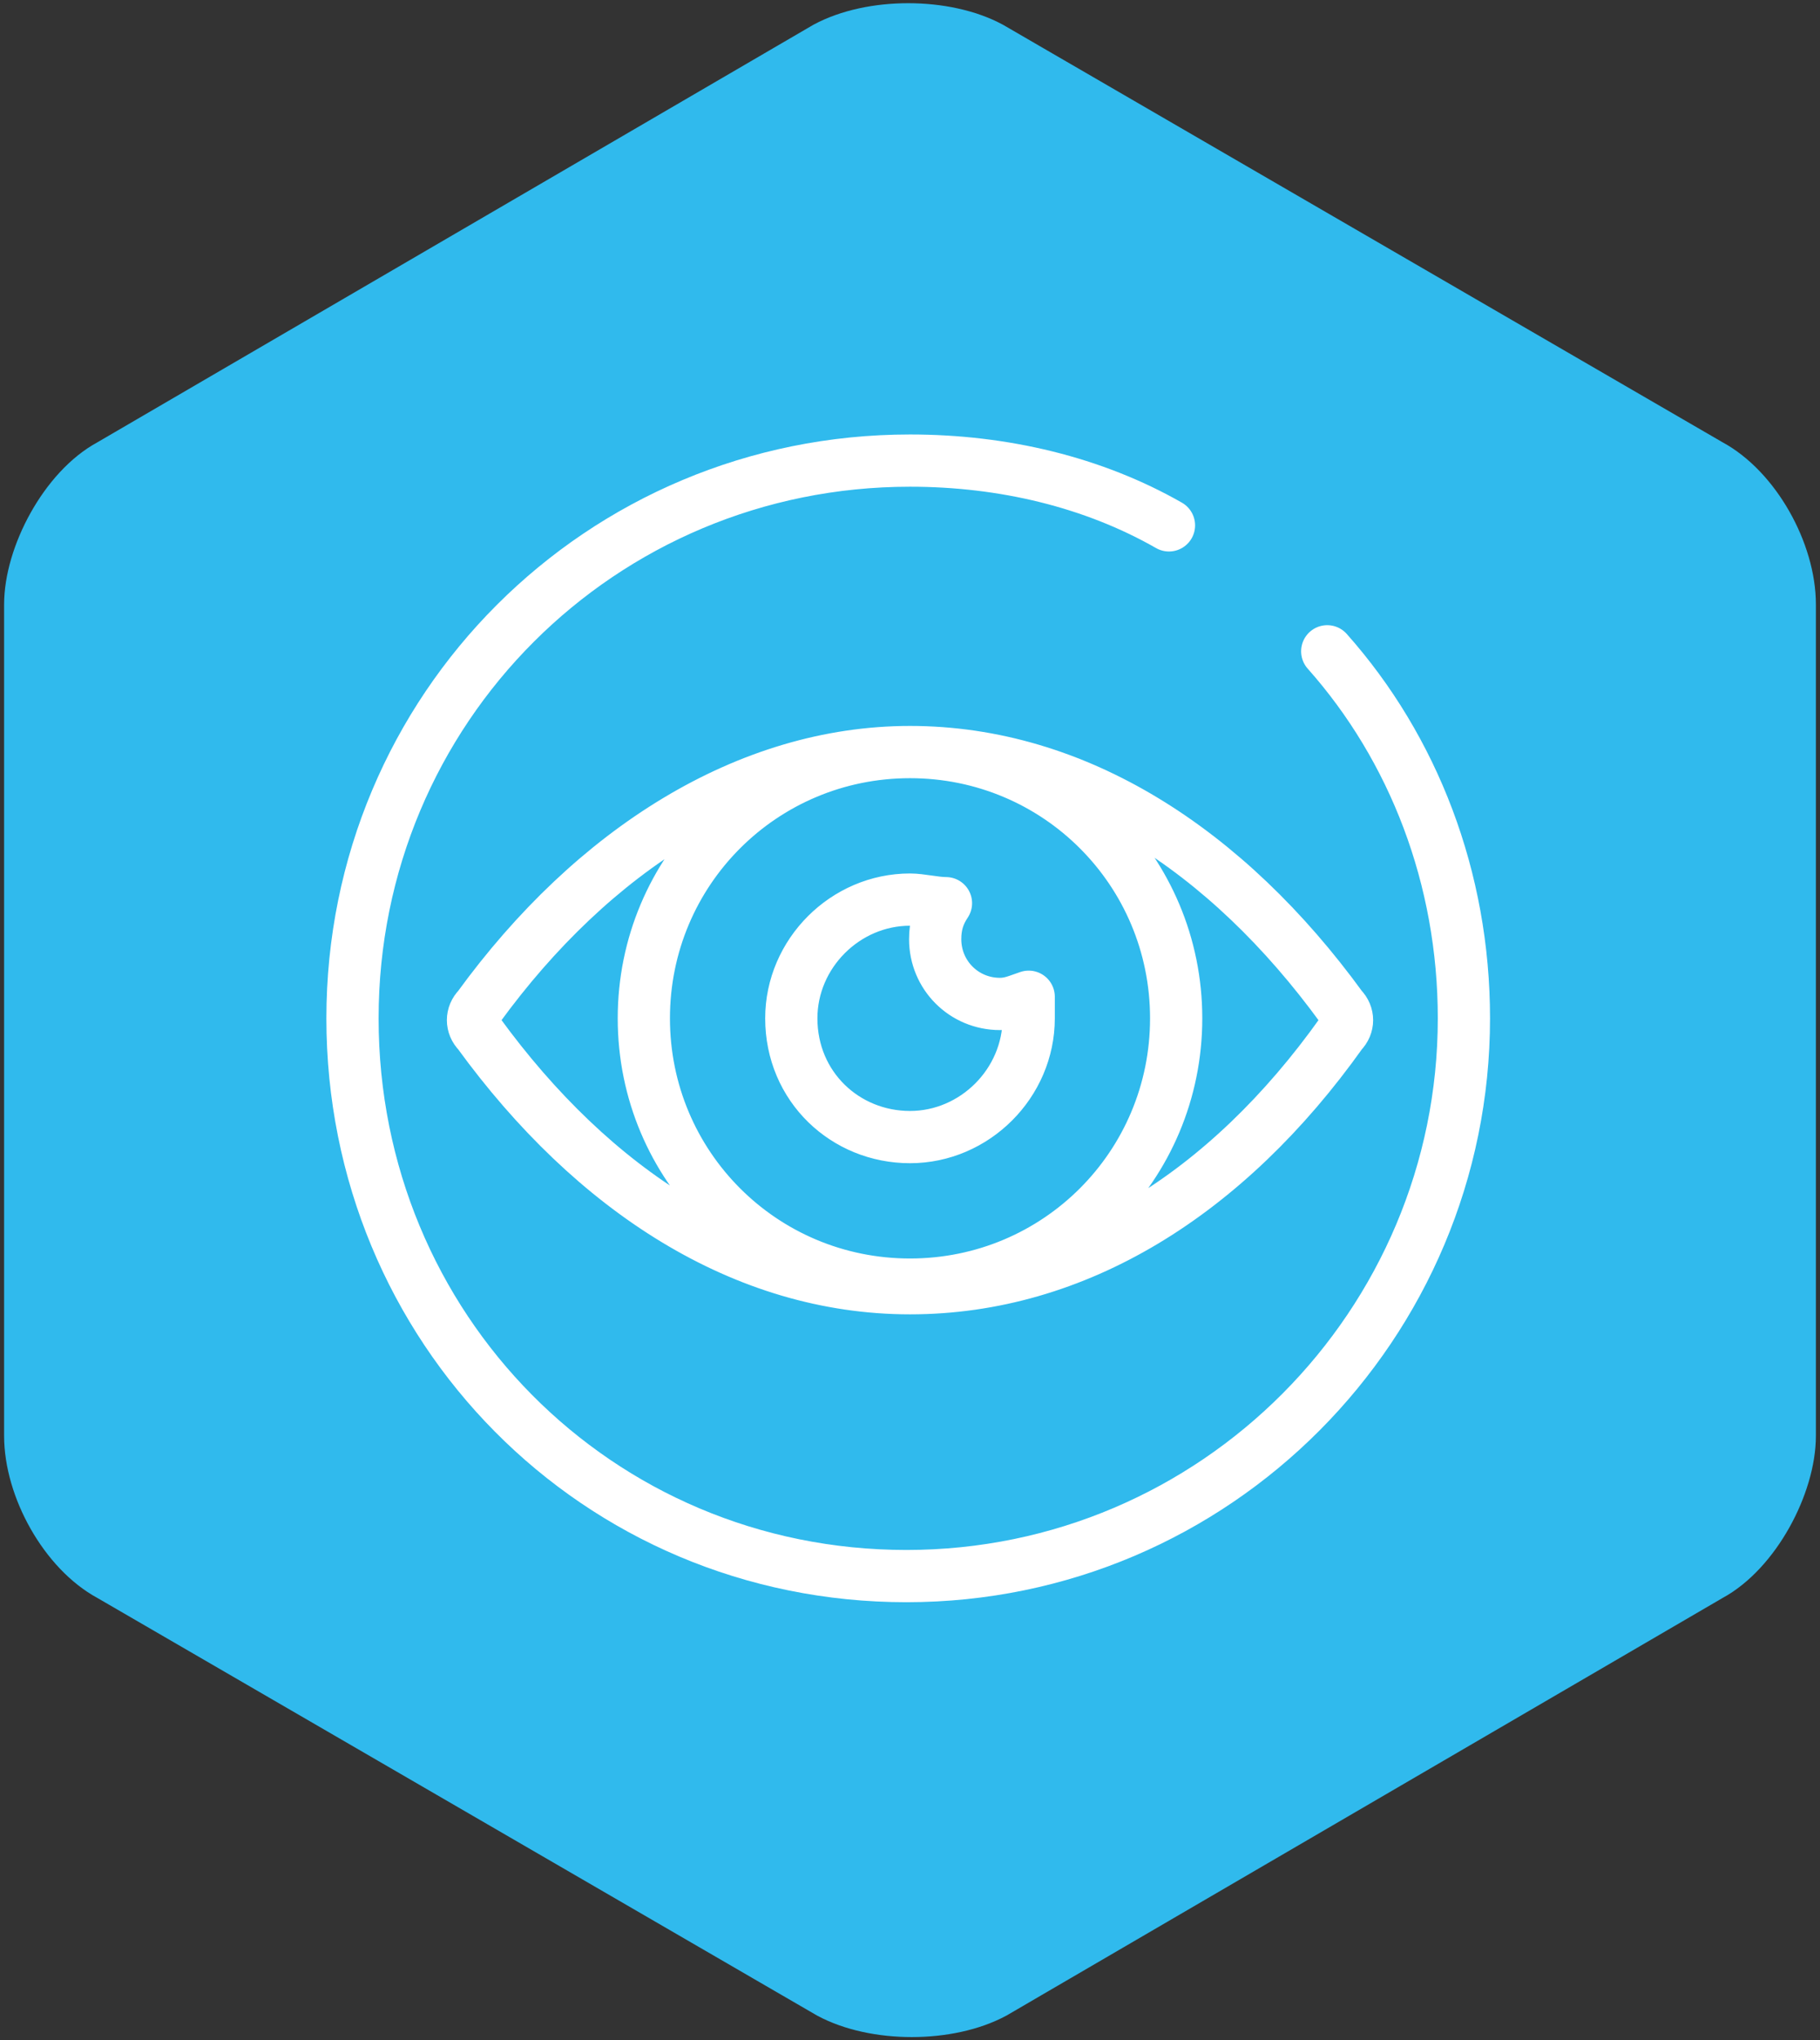 <?xml version="1.0" encoding="utf-8"?>
<!-- Generator: Adobe Illustrator 24.0.2, SVG Export Plug-In . SVG Version: 6.00 Build 0)  -->
<svg version="1.1" id="Слой_1" xmlns="http://www.w3.org/2000/svg" xmlns:xlink="http://www.w3.org/1999/xlink" x="0px" y="0px"
	 viewBox="0 0 50.6 56.7" style="enable-background:new 0 0 50.6 56.7;" xml:space="preserve">
<rect x="0" y="0" width="50.6" height="56.7" fill="#333333" stroke="none"/>
<style type="text/css">
	.st0{clip-path:url(#SVGID_2_);fill:#30BAED;}
	
		.st1{clip-path:url(#SVGID_2_);fill:none;stroke:#30BAED;stroke-width:1.172;stroke-linecap:round;stroke-linejoin:round;stroke-miterlimit:10;}
	
		.st2{clip-path:url(#SVGID_2_);fill:none;stroke:#FFFFFF;stroke-width:1.452;stroke-linecap:round;stroke-linejoin:round;stroke-miterlimit:10;}
</style>
<g>
	<defs>
		<rect id="SVGID_1_" width="50.6" height="56.7"/>
	</defs>
	<clipPath id="SVGID_2_">
		<use xlink:href="#SVGID_1_"  style="overflow:visible;"/>
	</clipPath>
	<path class="st0" d="M47.6,43.9c1.3-0.7,2.3-2.6,2.3-4V16.8c0-1.5-1-3.3-2.3-4L27.6,1.2c-1.3-0.7-3.4-0.7-4.7,0L3,12.8
		c-1.3,0.7-2.3,2.6-2.3,4v23.1c0,1.5,1,3.3,2.3,4L23,55.5c1.3,0.7,3.4,0.7,4.7,0L47.6,43.9z"/>
	<path class="st1" d="M47.6,43.9c1.3-0.7,2.3-2.6,2.3-4V16.8c0-1.5-1-3.3-2.3-4L27.6,1.2c-1.3-0.7-3.4-0.7-4.7,0L3,12.8
		c-1.3,0.7-2.3,2.6-2.3,4v23.1c0,1.5,1,3.3,2.3,4L23,55.5c1.3,0.7,3.4,0.7,4.7,0L47.6,43.9z"/>
	<path class="st2" d="M34.9,16.2 M36.9,18.1c2.4,2.7,3.8,6.3,3.8,10.2c0,8.5-6.9,15.5-15.5,15.5S9.8,36.9,9.8,28.3
		s6.9-15.5,15.5-15.5c2.6,0,5.1,0.6,7.2,1.8 M28.6,28.3c0,1.8-1.5,3.3-3.3,3.3S22,30.2,22,28.3c0-1.8,1.5-3.3,3.3-3.3
		c0.3,0,0.7,0.1,1,0.1c-0.2,0.3-0.3,0.6-0.3,1c0,1,0.8,1.8,1.8,1.8c0.3,0,0.5-0.1,0.8-0.2C28.6,27.9,28.6,28.1,28.6,28.3z
		 M25.3,20.9c4.1,0,7.4,3.3,7.4,7.4c0,4.1-3.3,7.4-7.4,7.4s-7.4-3.3-7.4-7.4C17.9,24.2,21.2,20.9,25.3,20.9z M25.3,35.8
		c-4.6,0-8.8-2.7-12-7.1c-0.2-0.2-0.2-0.5,0-0.7c3.2-4.4,7.5-7.1,12-7.1c4.6,0,8.8,2.7,12,7.1c0.2,0.2,0.2,0.5,0,0.7
		C34.1,33.2,29.9,35.8,25.3,35.8z"/>
</g>
</svg>

